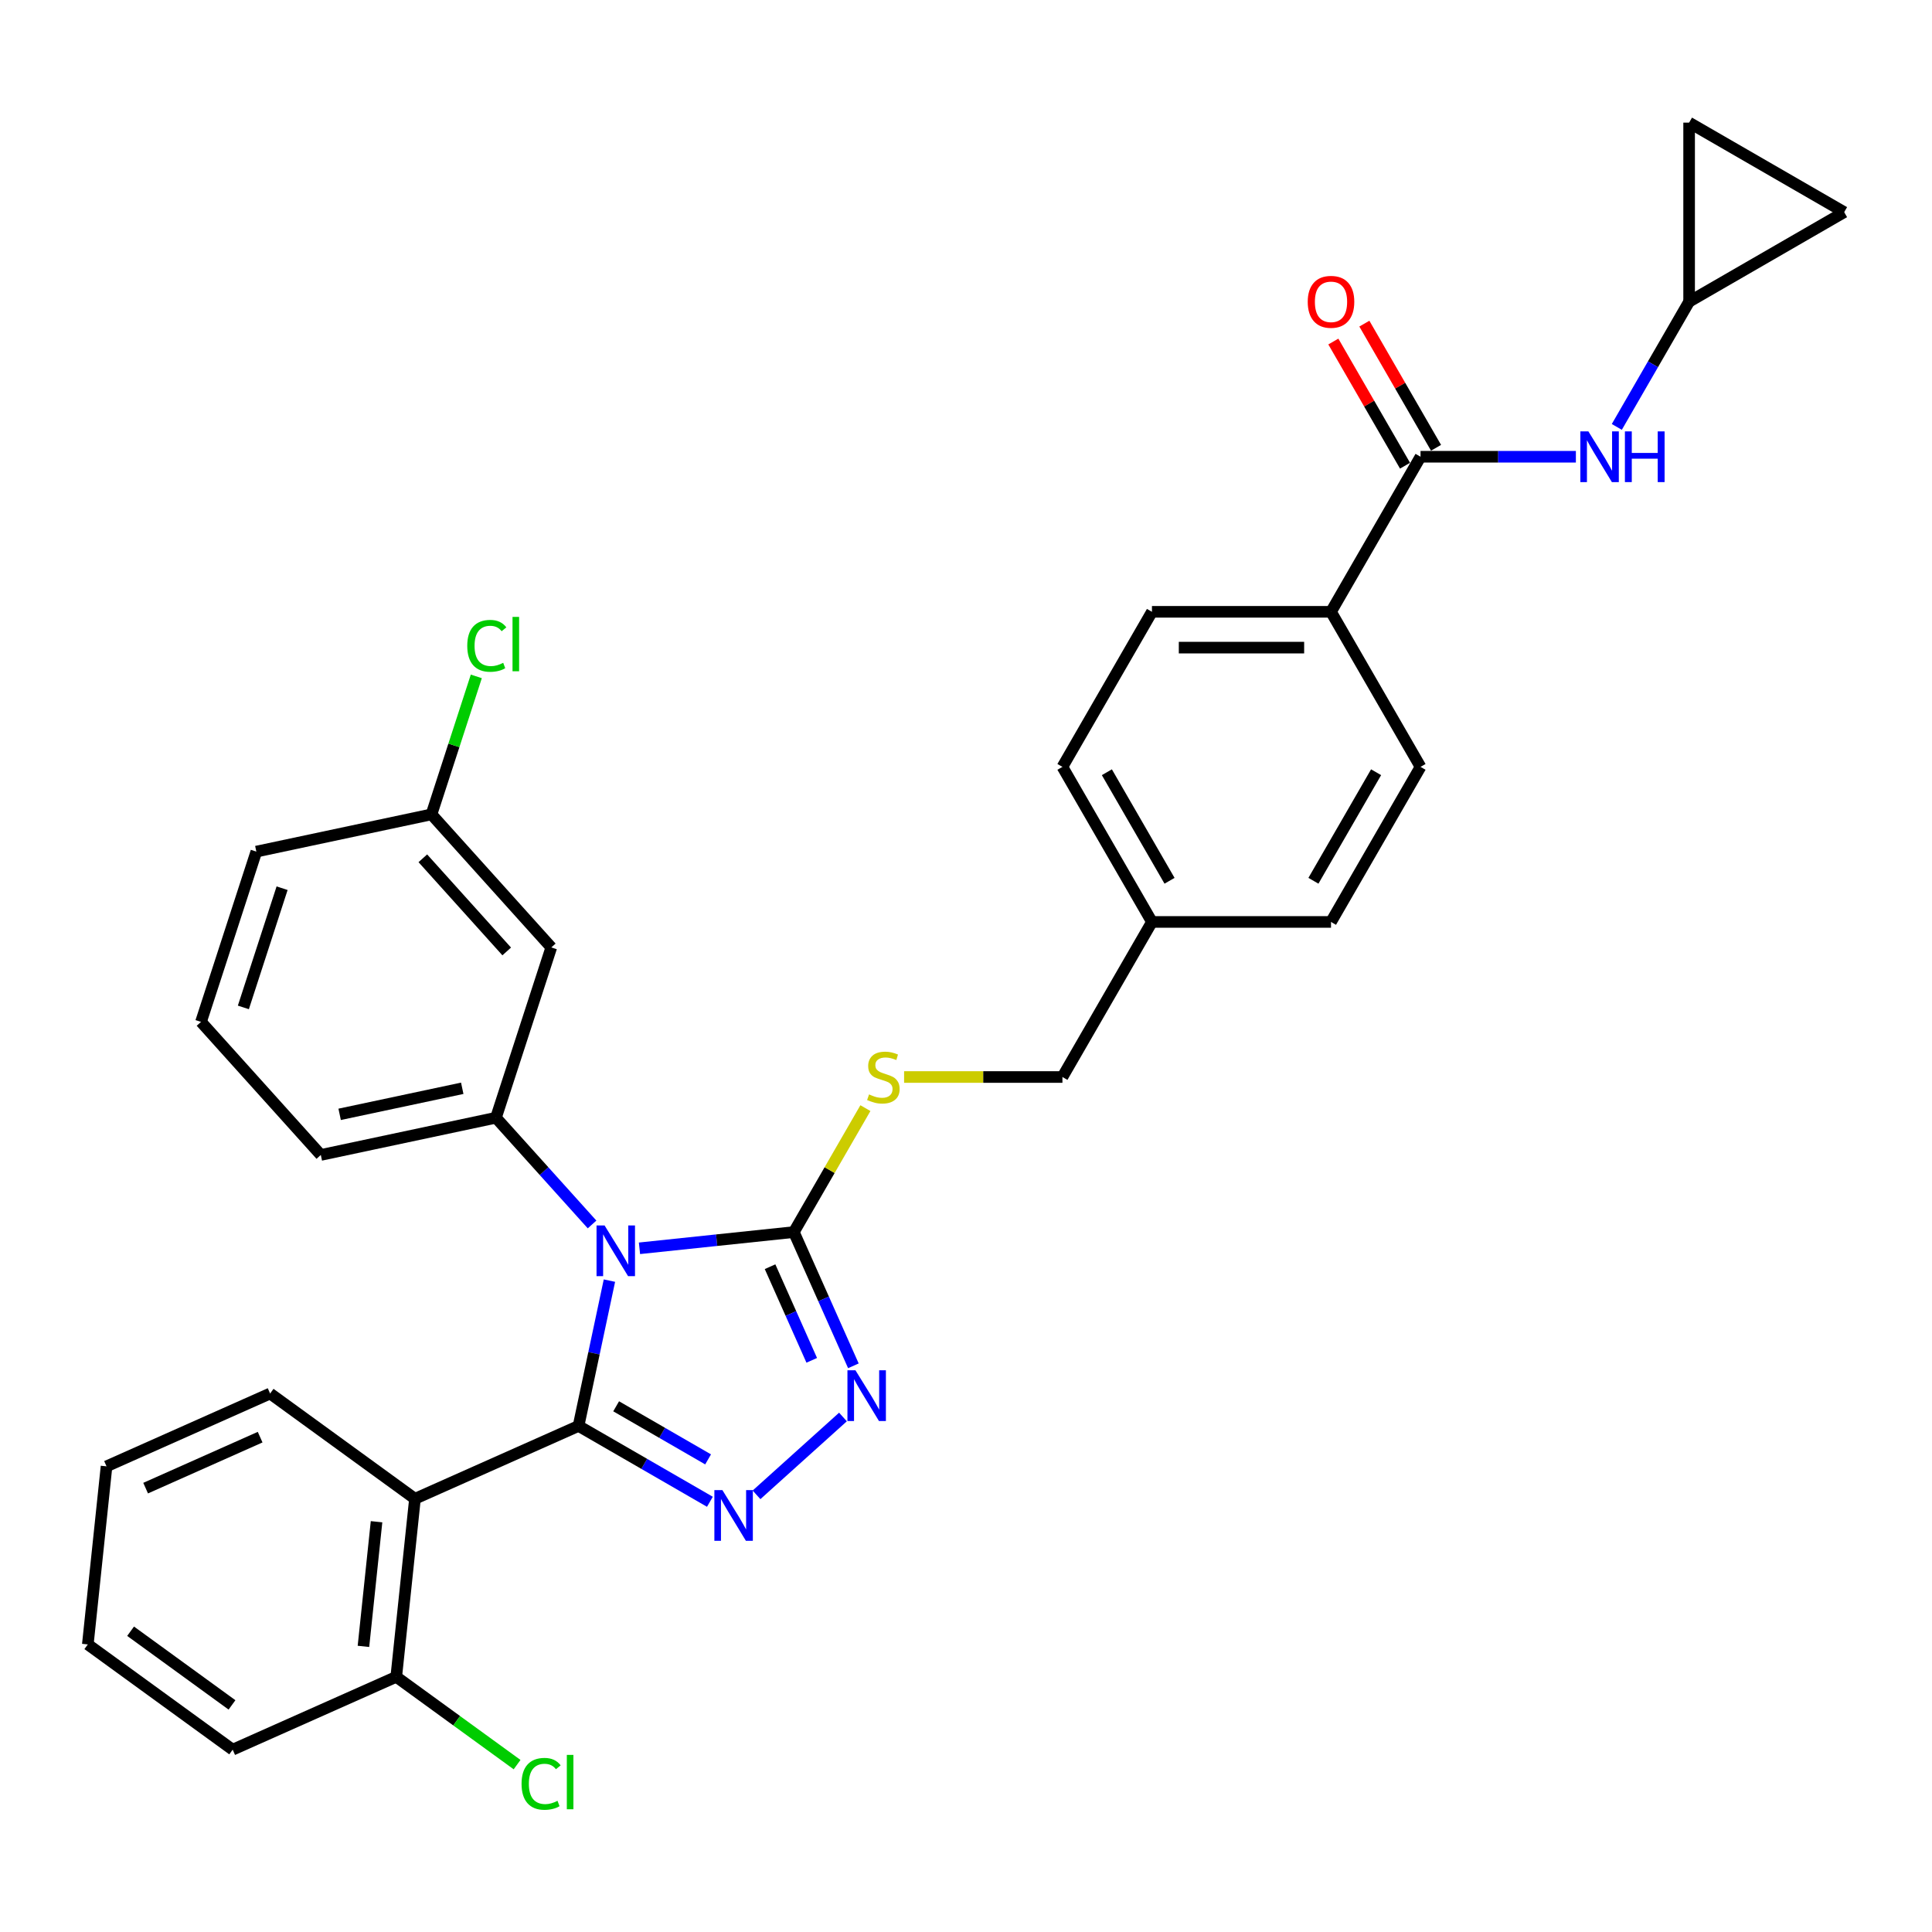 <?xml version='1.0' encoding='iso-8859-1'?>
<svg version='1.1' baseProfile='full'
              xmlns='http://www.w3.org/2000/svg'
                      xmlns:rdkit='http://www.rdkit.org/xml'
                      xmlns:xlink='http://www.w3.org/1999/xlink'
                  xml:space='preserve'
width='1000px' height='1000px' viewBox='0 0 1000 1000'>
<!-- END OF HEADER -->
<rect style='opacity:1.0;fill:#FFFFFF;stroke:none' width='1000' height='1000' x='0' y='0'> </rect>
<path class='bond-0' d='M 690.136,176.779 L 708.688,208.912' style='fill:none;fill-rule:evenodd;stroke:#FF0000;stroke-width:6px;stroke-linecap:butt;stroke-linejoin:miter;stroke-opacity:1' />
<path class='bond-0' d='M 708.688,208.912 L 727.24,241.045' style='fill:none;fill-rule:evenodd;stroke:#000000;stroke-width:6px;stroke-linecap:butt;stroke-linejoin:miter;stroke-opacity:1' />
<path class='bond-0' d='M 706.189,167.511 L 724.74,199.644' style='fill:none;fill-rule:evenodd;stroke:#FF0000;stroke-width:6px;stroke-linecap:butt;stroke-linejoin:miter;stroke-opacity:1' />
<path class='bond-0' d='M 724.74,199.644 L 743.292,231.777' style='fill:none;fill-rule:evenodd;stroke:#000000;stroke-width:6px;stroke-linecap:butt;stroke-linejoin:miter;stroke-opacity:1' />
<path class='bond-1' d='M 735.266,236.411 L 775.47,236.411' style='fill:none;fill-rule:evenodd;stroke:#000000;stroke-width:6px;stroke-linecap:butt;stroke-linejoin:miter;stroke-opacity:1' />
<path class='bond-1' d='M 775.47,236.411 L 815.674,236.411' style='fill:none;fill-rule:evenodd;stroke:#0000FF;stroke-width:6px;stroke-linecap:butt;stroke-linejoin:miter;stroke-opacity:1' />
<path class='bond-2' d='M 735.266,236.411 L 688.927,316.673' style='fill:none;fill-rule:evenodd;stroke:#000000;stroke-width:6px;stroke-linecap:butt;stroke-linejoin:miter;stroke-opacity:1' />
<path class='bond-3' d='M 874.284,156.149 L 855.571,188.56' style='fill:none;fill-rule:evenodd;stroke:#000000;stroke-width:6px;stroke-linecap:butt;stroke-linejoin:miter;stroke-opacity:1' />
<path class='bond-3' d='M 855.571,188.56 L 836.859,220.971' style='fill:none;fill-rule:evenodd;stroke:#0000FF;stroke-width:6px;stroke-linecap:butt;stroke-linejoin:miter;stroke-opacity:1' />
<path class='bond-4' d='M 874.284,156.149 L 874.284,63.471' style='fill:none;fill-rule:evenodd;stroke:#000000;stroke-width:6px;stroke-linecap:butt;stroke-linejoin:miter;stroke-opacity:1' />
<path class='bond-5' d='M 874.284,156.149 L 954.545,109.81' style='fill:none;fill-rule:evenodd;stroke:#000000;stroke-width:6px;stroke-linecap:butt;stroke-linejoin:miter;stroke-opacity:1' />
<path class='bond-6' d='M 874.284,63.471 L 954.545,109.81' style='fill:none;fill-rule:evenodd;stroke:#000000;stroke-width:6px;stroke-linecap:butt;stroke-linejoin:miter;stroke-opacity:1' />
<path class='bond-7' d='M 330.992,646.118 L 370.942,641.919' style='fill:none;fill-rule:evenodd;stroke:#0000FF;stroke-width:6px;stroke-linecap:butt;stroke-linejoin:miter;stroke-opacity:1' />
<path class='bond-7' d='M 370.942,641.919 L 410.892,637.72' style='fill:none;fill-rule:evenodd;stroke:#000000;stroke-width:6px;stroke-linecap:butt;stroke-linejoin:miter;stroke-opacity:1' />
<path class='bond-8' d='M 315.439,662.848 L 307.446,700.454' style='fill:none;fill-rule:evenodd;stroke:#0000FF;stroke-width:6px;stroke-linecap:butt;stroke-linejoin:miter;stroke-opacity:1' />
<path class='bond-8' d='M 307.446,700.454 L 299.452,738.061' style='fill:none;fill-rule:evenodd;stroke:#000000;stroke-width:6px;stroke-linecap:butt;stroke-linejoin:miter;stroke-opacity:1' />
<path class='bond-9' d='M 306.451,633.78 L 281.579,606.157' style='fill:none;fill-rule:evenodd;stroke:#0000FF;stroke-width:6px;stroke-linecap:butt;stroke-linejoin:miter;stroke-opacity:1' />
<path class='bond-9' d='M 281.579,606.157 L 256.707,578.534' style='fill:none;fill-rule:evenodd;stroke:#000000;stroke-width:6px;stroke-linecap:butt;stroke-linejoin:miter;stroke-opacity:1' />
<path class='bond-10' d='M 410.892,637.72 L 426.302,672.333' style='fill:none;fill-rule:evenodd;stroke:#000000;stroke-width:6px;stroke-linecap:butt;stroke-linejoin:miter;stroke-opacity:1' />
<path class='bond-10' d='M 426.302,672.333 L 441.713,706.946' style='fill:none;fill-rule:evenodd;stroke:#0000FF;stroke-width:6px;stroke-linecap:butt;stroke-linejoin:miter;stroke-opacity:1' />
<path class='bond-10' d='M 398.582,655.643 L 409.369,679.872' style='fill:none;fill-rule:evenodd;stroke:#000000;stroke-width:6px;stroke-linecap:butt;stroke-linejoin:miter;stroke-opacity:1' />
<path class='bond-10' d='M 409.369,679.872 L 420.157,704.101' style='fill:none;fill-rule:evenodd;stroke:#0000FF;stroke-width:6px;stroke-linecap:butt;stroke-linejoin:miter;stroke-opacity:1' />
<path class='bond-11' d='M 410.892,637.72 L 429.412,605.643' style='fill:none;fill-rule:evenodd;stroke:#000000;stroke-width:6px;stroke-linecap:butt;stroke-linejoin:miter;stroke-opacity:1' />
<path class='bond-11' d='M 429.412,605.643 L 447.931,573.566' style='fill:none;fill-rule:evenodd;stroke:#CCCC00;stroke-width:6px;stroke-linecap:butt;stroke-linejoin:miter;stroke-opacity:1' />
<path class='bond-12' d='M 436.317,733.434 L 391.572,773.723' style='fill:none;fill-rule:evenodd;stroke:#0000FF;stroke-width:6px;stroke-linecap:butt;stroke-linejoin:miter;stroke-opacity:1' />
<path class='bond-13' d='M 367.443,777.315 L 333.448,757.688' style='fill:none;fill-rule:evenodd;stroke:#0000FF;stroke-width:6px;stroke-linecap:butt;stroke-linejoin:miter;stroke-opacity:1' />
<path class='bond-13' d='M 333.448,757.688 L 299.452,738.061' style='fill:none;fill-rule:evenodd;stroke:#000000;stroke-width:6px;stroke-linecap:butt;stroke-linejoin:miter;stroke-opacity:1' />
<path class='bond-13' d='M 366.513,755.375 L 342.716,741.636' style='fill:none;fill-rule:evenodd;stroke:#0000FF;stroke-width:6px;stroke-linecap:butt;stroke-linejoin:miter;stroke-opacity:1' />
<path class='bond-13' d='M 342.716,741.636 L 318.919,727.897' style='fill:none;fill-rule:evenodd;stroke:#000000;stroke-width:6px;stroke-linecap:butt;stroke-linejoin:miter;stroke-opacity:1' />
<path class='bond-14' d='M 299.452,738.061 L 214.786,775.756' style='fill:none;fill-rule:evenodd;stroke:#000000;stroke-width:6px;stroke-linecap:butt;stroke-linejoin:miter;stroke-opacity:1' />
<path class='bond-15' d='M 467.963,557.458 L 508.936,557.458' style='fill:none;fill-rule:evenodd;stroke:#CCCC00;stroke-width:6px;stroke-linecap:butt;stroke-linejoin:miter;stroke-opacity:1' />
<path class='bond-15' d='M 508.936,557.458 L 549.909,557.458' style='fill:none;fill-rule:evenodd;stroke:#000000;stroke-width:6px;stroke-linecap:butt;stroke-linejoin:miter;stroke-opacity:1' />
<path class='bond-16' d='M 735.266,396.935 L 688.927,477.196' style='fill:none;fill-rule:evenodd;stroke:#000000;stroke-width:6px;stroke-linecap:butt;stroke-linejoin:miter;stroke-opacity:1' />
<path class='bond-16' d='M 712.263,399.706 L 679.825,455.889' style='fill:none;fill-rule:evenodd;stroke:#000000;stroke-width:6px;stroke-linecap:butt;stroke-linejoin:miter;stroke-opacity:1' />
<path class='bond-17' d='M 735.266,396.935 L 688.927,316.673' style='fill:none;fill-rule:evenodd;stroke:#000000;stroke-width:6px;stroke-linecap:butt;stroke-linejoin:miter;stroke-opacity:1' />
<path class='bond-18' d='M 549.909,557.458 L 596.249,477.196' style='fill:none;fill-rule:evenodd;stroke:#000000;stroke-width:6px;stroke-linecap:butt;stroke-linejoin:miter;stroke-opacity:1' />
<path class='bond-19' d='M 688.927,477.196 L 596.249,477.196' style='fill:none;fill-rule:evenodd;stroke:#000000;stroke-width:6px;stroke-linecap:butt;stroke-linejoin:miter;stroke-opacity:1' />
<path class='bond-20' d='M 596.249,477.196 L 549.909,396.935' style='fill:none;fill-rule:evenodd;stroke:#000000;stroke-width:6px;stroke-linecap:butt;stroke-linejoin:miter;stroke-opacity:1' />
<path class='bond-20' d='M 605.35,455.889 L 572.913,399.706' style='fill:none;fill-rule:evenodd;stroke:#000000;stroke-width:6px;stroke-linecap:butt;stroke-linejoin:miter;stroke-opacity:1' />
<path class='bond-21' d='M 104.04,528.93 L 132.679,440.787' style='fill:none;fill-rule:evenodd;stroke:#000000;stroke-width:6px;stroke-linecap:butt;stroke-linejoin:miter;stroke-opacity:1' />
<path class='bond-21' d='M 125.965,521.436 L 146.012,459.736' style='fill:none;fill-rule:evenodd;stroke:#000000;stroke-width:6px;stroke-linecap:butt;stroke-linejoin:miter;stroke-opacity:1' />
<path class='bond-22' d='M 104.04,528.93 L 166.054,597.803' style='fill:none;fill-rule:evenodd;stroke:#000000;stroke-width:6px;stroke-linecap:butt;stroke-linejoin:miter;stroke-opacity:1' />
<path class='bond-23' d='M 132.679,440.787 L 223.332,421.518' style='fill:none;fill-rule:evenodd;stroke:#000000;stroke-width:6px;stroke-linecap:butt;stroke-linejoin:miter;stroke-opacity:1' />
<path class='bond-24' d='M 214.786,775.756 L 205.099,867.927' style='fill:none;fill-rule:evenodd;stroke:#000000;stroke-width:6px;stroke-linecap:butt;stroke-linejoin:miter;stroke-opacity:1' />
<path class='bond-24' d='M 194.899,787.644 L 188.118,852.164' style='fill:none;fill-rule:evenodd;stroke:#000000;stroke-width:6px;stroke-linecap:butt;stroke-linejoin:miter;stroke-opacity:1' />
<path class='bond-25' d='M 214.786,775.756 L 139.808,721.281' style='fill:none;fill-rule:evenodd;stroke:#000000;stroke-width:6px;stroke-linecap:butt;stroke-linejoin:miter;stroke-opacity:1' />
<path class='bond-26' d='M 205.099,867.927 L 236.369,890.646' style='fill:none;fill-rule:evenodd;stroke:#000000;stroke-width:6px;stroke-linecap:butt;stroke-linejoin:miter;stroke-opacity:1' />
<path class='bond-26' d='M 236.369,890.646 L 267.64,913.366' style='fill:none;fill-rule:evenodd;stroke:#00CC00;stroke-width:6px;stroke-linecap:butt;stroke-linejoin:miter;stroke-opacity:1' />
<path class='bond-27' d='M 205.099,867.927 L 120.433,905.623' style='fill:none;fill-rule:evenodd;stroke:#000000;stroke-width:6px;stroke-linecap:butt;stroke-linejoin:miter;stroke-opacity:1' />
<path class='bond-28' d='M 139.808,721.281 L 55.142,758.977' style='fill:none;fill-rule:evenodd;stroke:#000000;stroke-width:6px;stroke-linecap:butt;stroke-linejoin:miter;stroke-opacity:1' />
<path class='bond-28' d='M 134.647,743.869 L 75.381,770.256' style='fill:none;fill-rule:evenodd;stroke:#000000;stroke-width:6px;stroke-linecap:butt;stroke-linejoin:miter;stroke-opacity:1' />
<path class='bond-29' d='M 120.433,905.623 L 45.455,851.148' style='fill:none;fill-rule:evenodd;stroke:#000000;stroke-width:6px;stroke-linecap:butt;stroke-linejoin:miter;stroke-opacity:1' />
<path class='bond-29' d='M 120.081,882.456 L 67.596,844.323' style='fill:none;fill-rule:evenodd;stroke:#000000;stroke-width:6px;stroke-linecap:butt;stroke-linejoin:miter;stroke-opacity:1' />
<path class='bond-30' d='M 55.142,758.977 L 45.455,851.148' style='fill:none;fill-rule:evenodd;stroke:#000000;stroke-width:6px;stroke-linecap:butt;stroke-linejoin:miter;stroke-opacity:1' />
<path class='bond-31' d='M 223.332,421.518 L 285.346,490.392' style='fill:none;fill-rule:evenodd;stroke:#000000;stroke-width:6px;stroke-linecap:butt;stroke-linejoin:miter;stroke-opacity:1' />
<path class='bond-31' d='M 218.86,444.252 L 262.27,492.464' style='fill:none;fill-rule:evenodd;stroke:#000000;stroke-width:6px;stroke-linecap:butt;stroke-linejoin:miter;stroke-opacity:1' />
<path class='bond-32' d='M 223.332,421.518 L 234.936,385.807' style='fill:none;fill-rule:evenodd;stroke:#000000;stroke-width:6px;stroke-linecap:butt;stroke-linejoin:miter;stroke-opacity:1' />
<path class='bond-32' d='M 234.936,385.807 L 246.539,350.095' style='fill:none;fill-rule:evenodd;stroke:#00CC00;stroke-width:6px;stroke-linecap:butt;stroke-linejoin:miter;stroke-opacity:1' />
<path class='bond-33' d='M 285.346,490.392 L 256.707,578.534' style='fill:none;fill-rule:evenodd;stroke:#000000;stroke-width:6px;stroke-linecap:butt;stroke-linejoin:miter;stroke-opacity:1' />
<path class='bond-34' d='M 256.707,578.534 L 166.054,597.803' style='fill:none;fill-rule:evenodd;stroke:#000000;stroke-width:6px;stroke-linecap:butt;stroke-linejoin:miter;stroke-opacity:1' />
<path class='bond-34' d='M 239.255,563.294 L 175.798,576.782' style='fill:none;fill-rule:evenodd;stroke:#000000;stroke-width:6px;stroke-linecap:butt;stroke-linejoin:miter;stroke-opacity:1' />
<path class='bond-35' d='M 549.909,396.935 L 596.249,316.673' style='fill:none;fill-rule:evenodd;stroke:#000000;stroke-width:6px;stroke-linecap:butt;stroke-linejoin:miter;stroke-opacity:1' />
<path class='bond-36' d='M 596.249,316.673 L 688.927,316.673' style='fill:none;fill-rule:evenodd;stroke:#000000;stroke-width:6px;stroke-linecap:butt;stroke-linejoin:miter;stroke-opacity:1' />
<path class='bond-36' d='M 610.15,335.208 L 675.025,335.208' style='fill:none;fill-rule:evenodd;stroke:#000000;stroke-width:6px;stroke-linecap:butt;stroke-linejoin:miter;stroke-opacity:1' />
<path  class='atom-0' d='M 676.879 156.223
Q 676.879 149.921, 679.993 146.399
Q 683.107 142.878, 688.927 142.878
Q 694.747 142.878, 697.861 146.399
Q 700.975 149.921, 700.975 156.223
Q 700.975 162.6, 697.824 166.233
Q 694.673 169.828, 688.927 169.828
Q 683.144 169.828, 679.993 166.233
Q 676.879 162.637, 676.879 156.223
M 688.927 166.863
Q 692.931 166.863, 695.081 164.194
Q 697.268 161.487, 697.268 156.223
Q 697.268 151.07, 695.081 148.475
Q 692.931 145.843, 688.927 145.843
Q 684.923 145.843, 682.736 148.438
Q 680.586 151.033, 680.586 156.223
Q 680.586 161.524, 682.736 164.194
Q 684.923 166.863, 688.927 166.863
' fill='#FF0000'/>
<path  class='atom-3' d='M 822.143 223.288
L 830.743 237.189
Q 831.596 238.561, 832.968 241.045
Q 834.339 243.529, 834.413 243.677
L 834.413 223.288
L 837.898 223.288
L 837.898 249.534
L 834.302 249.534
L 825.071 234.335
Q 823.996 232.556, 822.847 230.517
Q 821.735 228.478, 821.401 227.847
L 821.401 249.534
L 817.991 249.534
L 817.991 223.288
L 822.143 223.288
' fill='#0000FF'/>
<path  class='atom-3' d='M 841.049 223.288
L 844.608 223.288
L 844.608 234.446
L 858.028 234.446
L 858.028 223.288
L 861.587 223.288
L 861.587 249.534
L 858.028 249.534
L 858.028 237.412
L 844.608 237.412
L 844.608 249.534
L 841.049 249.534
L 841.049 223.288
' fill='#0000FF'/>
<path  class='atom-5' d='M 312.919 634.284
L 321.52 648.186
Q 322.373 649.558, 323.744 652.041
Q 325.116 654.525, 325.19 654.674
L 325.19 634.284
L 328.675 634.284
L 328.675 660.531
L 325.079 660.531
L 315.848 645.332
Q 314.773 643.552, 313.624 641.513
Q 312.512 639.474, 312.178 638.844
L 312.178 660.531
L 308.767 660.531
L 308.767 634.284
L 312.919 634.284
' fill='#0000FF'/>
<path  class='atom-7' d='M 442.786 709.263
L 451.386 723.164
Q 452.239 724.536, 453.611 727.02
Q 454.982 729.504, 455.056 729.652
L 455.056 709.263
L 458.541 709.263
L 458.541 735.509
L 454.945 735.509
L 445.714 720.31
Q 444.639 718.53, 443.49 716.492
Q 442.378 714.453, 442.044 713.822
L 442.044 735.509
L 438.634 735.509
L 438.634 709.263
L 442.786 709.263
' fill='#0000FF'/>
<path  class='atom-8' d='M 373.912 771.277
L 382.513 785.178
Q 383.366 786.55, 384.737 789.034
Q 386.109 791.518, 386.183 791.666
L 386.183 771.277
L 389.668 771.277
L 389.668 797.523
L 386.072 797.523
L 376.841 782.324
Q 375.766 780.544, 374.617 778.505
Q 373.505 776.467, 373.171 775.836
L 373.171 797.523
L 369.76 797.523
L 369.76 771.277
L 373.912 771.277
' fill='#0000FF'/>
<path  class='atom-10' d='M 449.817 566.467
Q 450.113 566.578, 451.337 567.097
Q 452.56 567.616, 453.895 567.949
Q 455.266 568.246, 456.601 568.246
Q 459.085 568.246, 460.53 567.06
Q 461.976 565.836, 461.976 563.723
Q 461.976 562.277, 461.235 561.388
Q 460.53 560.498, 459.418 560.016
Q 458.306 559.534, 456.453 558.978
Q 454.117 558.274, 452.708 557.606
Q 451.337 556.939, 450.336 555.53
Q 449.372 554.122, 449.372 551.749
Q 449.372 548.45, 451.596 546.411
Q 453.858 544.372, 458.306 544.372
Q 461.346 544.372, 464.794 545.818
L 463.941 548.672
Q 460.79 547.375, 458.417 547.375
Q 455.859 547.375, 454.451 548.45
Q 453.042 549.488, 453.079 551.304
Q 453.079 552.713, 453.783 553.566
Q 454.525 554.418, 455.563 554.9
Q 456.638 555.382, 458.417 555.938
Q 460.79 556.68, 462.199 557.421
Q 463.607 558.163, 464.608 559.682
Q 465.646 561.165, 465.646 563.723
Q 465.646 567.356, 463.199 569.321
Q 460.79 571.249, 456.749 571.249
Q 454.414 571.249, 452.634 570.73
Q 450.892 570.248, 448.816 569.395
L 449.817 566.467
' fill='#CCCC00'/>
<path  class='atom-19' d='M 269.957 923.31
Q 269.957 916.786, 272.997 913.375
Q 276.073 909.927, 281.894 909.927
Q 287.306 909.927, 290.198 913.746
L 287.751 915.748
Q 285.638 912.967, 281.894 912.967
Q 277.927 912.967, 275.814 915.636
Q 273.738 918.269, 273.738 923.31
Q 273.738 928.5, 275.888 931.169
Q 278.075 933.838, 282.301 933.838
Q 285.193 933.838, 288.567 932.096
L 289.605 934.876
Q 288.233 935.766, 286.157 936.285
Q 284.081 936.804, 281.782 936.804
Q 276.073 936.804, 272.997 933.319
Q 269.957 929.835, 269.957 923.31
' fill='#00CC00'/>
<path  class='atom-19' d='M 293.386 908.333
L 296.796 908.333
L 296.796 936.471
L 293.386 936.471
L 293.386 908.333
' fill='#00CC00'/>
<path  class='atom-28' d='M 241.851 334.284
Q 241.851 327.76, 244.891 324.349
Q 247.968 320.901, 253.788 320.901
Q 259.201 320.901, 262.092 324.72
L 259.645 326.722
Q 257.532 323.941, 253.788 323.941
Q 249.822 323.941, 247.708 326.61
Q 245.632 329.242, 245.632 334.284
Q 245.632 339.474, 247.783 342.143
Q 249.97 344.812, 254.196 344.812
Q 257.088 344.812, 260.461 343.07
L 261.499 345.85
Q 260.127 346.74, 258.051 347.259
Q 255.975 347.778, 253.677 347.778
Q 247.968 347.778, 244.891 344.293
Q 241.851 340.809, 241.851 334.284
' fill='#00CC00'/>
<path  class='atom-28' d='M 265.28 319.307
L 268.691 319.307
L 268.691 347.444
L 265.28 347.444
L 265.28 319.307
' fill='#00CC00'/>
</svg>
